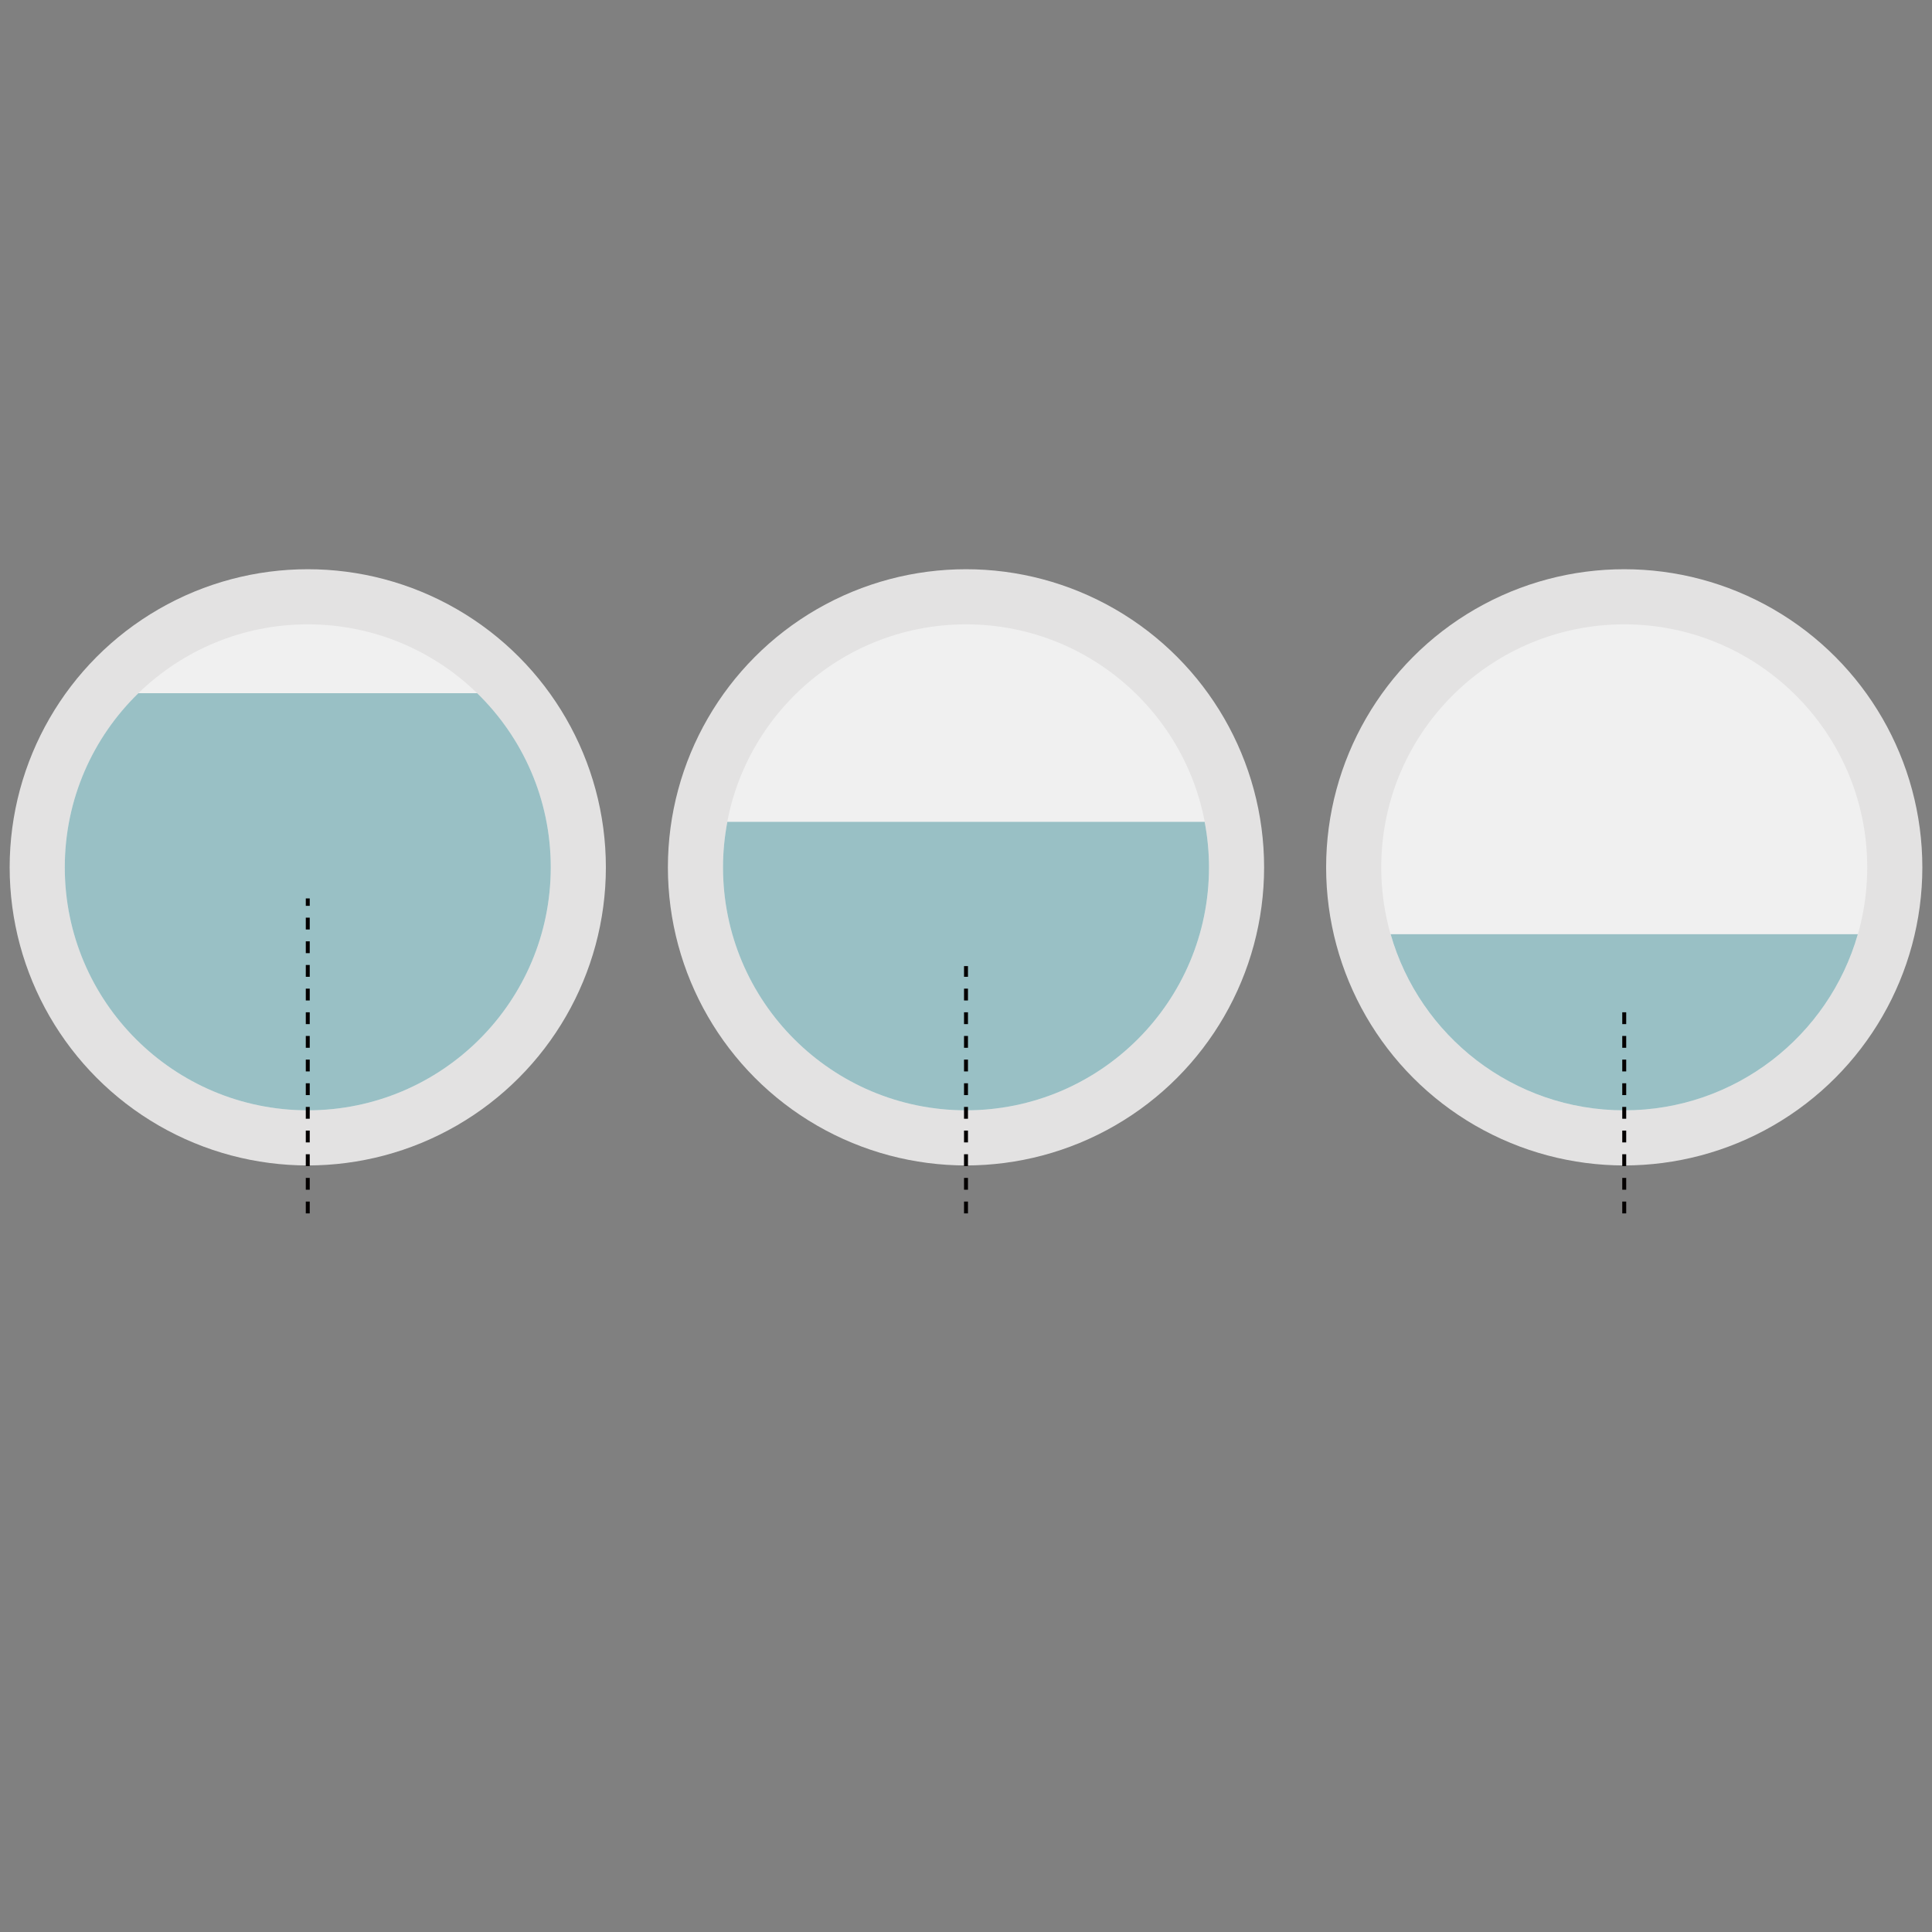 <?xml version="1.0" encoding="utf-8"?>
<!-- Generator: Adobe Illustrator 24.1.2, SVG Export Plug-In . SVG Version: 6.00 Build 0)  -->
<svg version="1.1" id="레이어_1" xmlns="http://www.w3.org/2000/svg" xmlns:xlink="http://www.w3.org/1999/xlink" x="0px"
	 y="0px" viewBox="0 0 1000 1000" style="enable-background:new 0 0 1000 1000;" xml:space="preserve">
<rect x="0" y="0" width="1000" height="1000" fill="#808080" stroke="none"/>
<style type="text/css">
	.st0{fill:none;}
	.st1{fill:#E3E2E2;}
	.st2{fill:#F0F0F0;}
	.st3{fill:#99C0C5;}
	.st4{fill:#040000;}
</style>
<rect class="st0" width="1000" height="1000"/>
<g>
	<circle class="st1" cx="159.3" cy="448.93" r="154.3"/>
	<path class="st2" d="M246.99,358.81c-22.66-22.05-53.58-35.65-87.69-35.65s-65.03,13.6-87.69,35.65
		c-23.48,22.85-38.08,54.77-38.08,90.12c0,69.46,56.31,125.77,125.77,125.77c69.46,0,125.77-56.31,125.77-125.77
		C285.07,413.58,270.47,381.66,246.99,358.81z"/>
	<path class="st3" d="M33.53,448.93c0,69.46,56.31,125.77,125.77,125.77c69.46,0,125.77-56.31,125.77-125.77
		c0-35.35-14.6-67.27-38.08-90.12H71.61C48.13,381.66,33.53,413.58,33.53,448.93z"/>
	<circle class="st1" cx="500" cy="448.93" r="154.3"/>
	<path class="st2" d="M587.69,358.81c-22.66-22.05-53.58-35.65-87.69-35.65s-65.03,13.6-87.69,35.65
		c-23.48,22.85-38.08,54.77-38.08,90.12c0,69.46,56.31,125.77,125.77,125.77c69.46,0,125.77-56.31,125.77-125.77
		C625.77,413.58,611.17,381.66,587.69,358.81z"/>
	<path class="st3" d="M374.23,448.93c0,69.46,56.31,125.77,125.77,125.77c69.46,0,125.77-56.31,125.77-125.77
		c0-8.05-0.79-15.92-2.24-23.55H376.47C375.02,433.02,374.23,440.88,374.23,448.93z"/>
	<circle class="st1" cx="840.7" cy="448.93" r="154.3"/>
	<path class="st2" d="M928.39,358.81c-22.66-22.05-53.58-35.65-87.69-35.65c-34.11,0-65.03,13.6-87.69,35.65
		c-23.48,22.85-38.08,54.77-38.08,90.12c0,69.46,56.31,125.77,125.77,125.77c69.46,0,125.77-56.31,125.77-125.77
		C966.47,413.58,951.87,381.66,928.39,358.81z"/>
	<path class="st3" d="M840.7,574.71c57.45,0,105.87-38.54,120.91-91.16H719.79C734.83,536.17,783.25,574.71,840.7,574.71z"/>
	<path class="st4" d="M160.32,628.05h-2.04v-6.12h2.04V628.05z M160.32,615.8h-2.04v-6.12h2.04V615.8z M160.32,603.56h-2.04v-6.12
		h2.04V603.56z M160.32,591.31h-2.04v-6.12h2.04V591.31z M160.32,579.06h-2.04v-6.12h2.04V579.06z M160.32,566.82h-2.04v-6.12h2.04
		V566.82z M160.32,554.57h-2.04v-6.12h2.04V554.57z M160.32,542.33h-2.04v-6.12h2.04V542.33z M160.32,530.08h-2.04v-6.12h2.04
		V530.08z M160.32,517.84h-2.04v-6.12h2.04V517.84z M160.32,505.59h-2.04v-6.12h2.04V505.59z M160.32,493.35h-2.04v-6.12h2.04
		V493.35z M160.32,481.1h-2.04v-6.12h2.04V481.1z M160.32,468.86h-2.04v-3.84h2.04V468.86z"/>
	<path class="st4" d="M501.02,628.05h-2.04v-6.12h2.04V628.05z M501.02,615.8h-2.04v-6.12h2.04V615.8z M501.02,603.56h-2.04v-6.12
		h2.04V603.56z M501.02,591.31h-2.04v-6.12h2.04V591.31z M501.02,579.06h-2.04v-6.12h2.04V579.06z M501.02,566.82h-2.04v-6.12h2.04
		V566.82z M501.02,554.57h-2.04v-6.12h2.04V554.57z M501.02,542.33h-2.04v-6.12h2.04V542.33z M501.02,530.08h-2.04v-6.12h2.04
		V530.08z M501.02,517.84h-2.04v-6.12h2.04V517.84z M501.02,505.59h-2.04v-5.54h2.04V505.59z"/>
	<path class="st4" d="M841.72,628.05h-2.04v-6.12h2.04V628.05z M841.72,615.8h-2.04v-6.12h2.04V615.8z M841.72,603.56h-2.04v-6.12
		h2.04V603.56z M841.72,591.31h-2.04v-6.12h2.04V591.31z M841.72,579.06h-2.04v-6.12h2.04V579.06z M841.72,566.82h-2.04v-6.12h2.04
		V566.82z M841.72,554.57h-2.04v-6.12h2.04V554.57z M841.72,542.33h-2.04v-6.12h2.04V542.33z M841.72,530.08h-2.04v-6.12h2.04
		V530.08z"/>
</g>
</svg>
